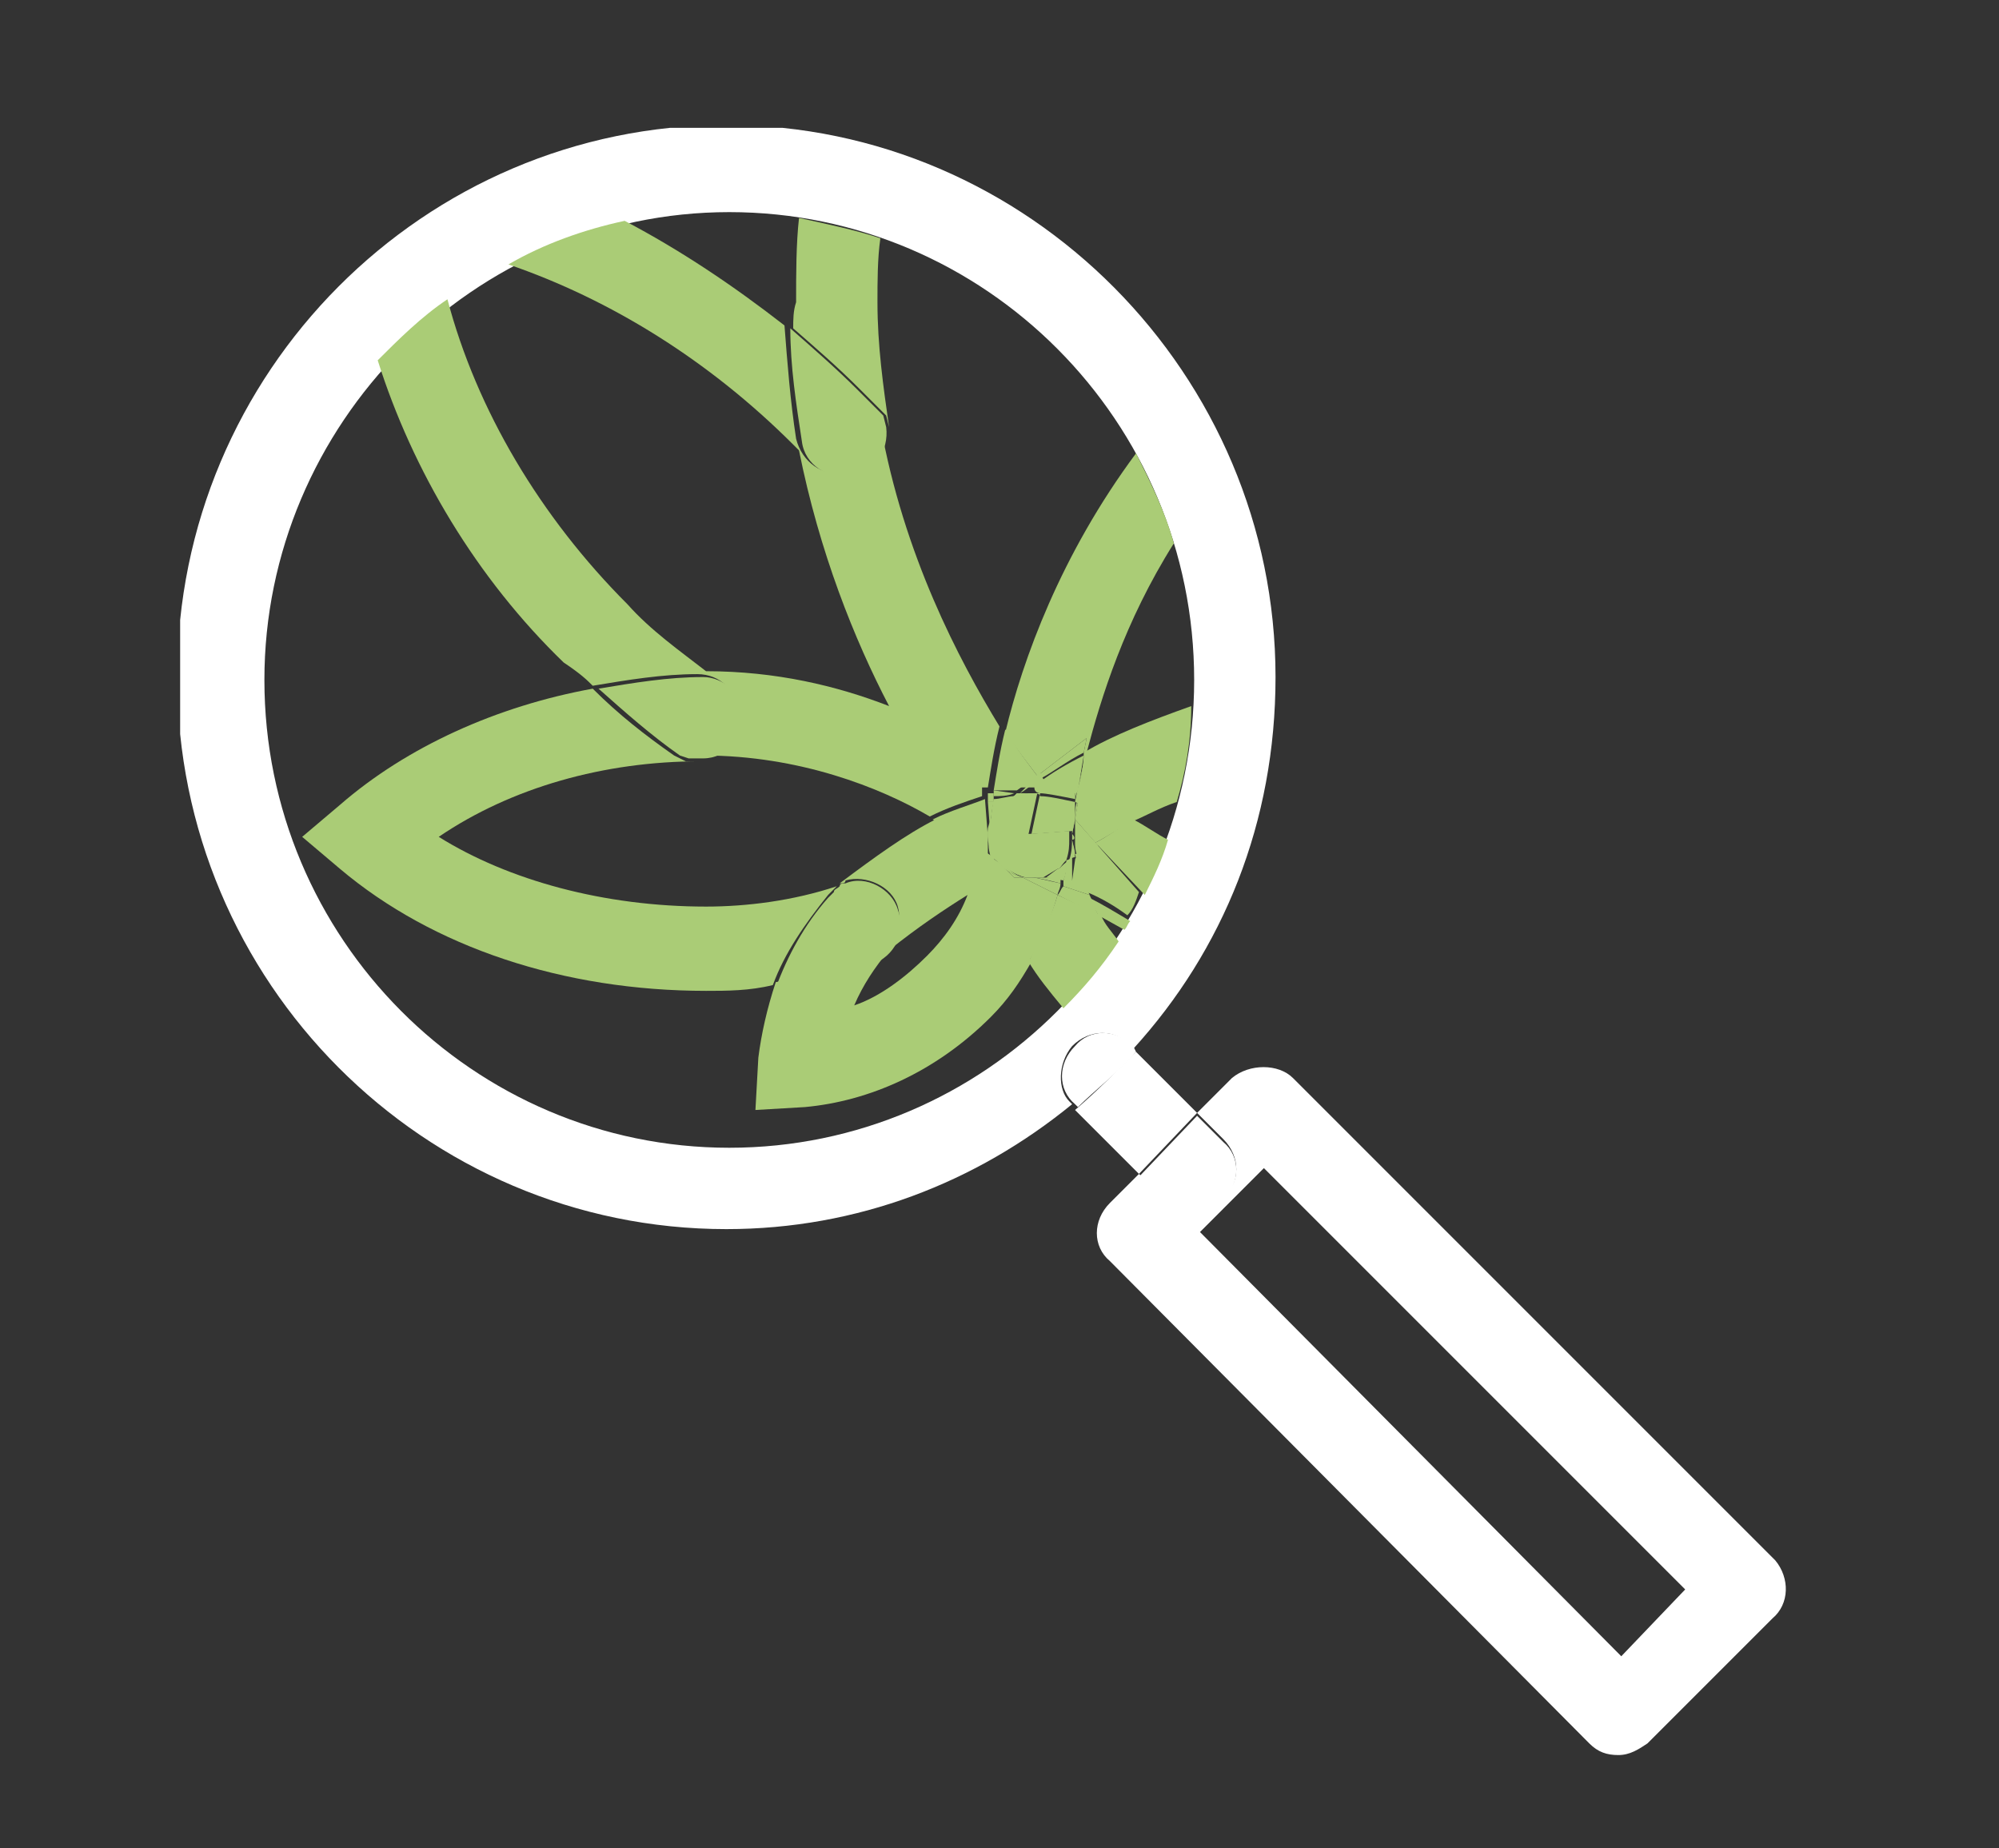 <?xml version="1.0" encoding="utf-8"?>
<!-- Generator: Adobe Illustrator 25.2.1, SVG Export Plug-In . SVG Version: 6.00 Build 0)  -->
<svg version="1.1" id="Capa_1" xmlns="http://www.w3.org/2000/svg" xmlns:xlink="http://www.w3.org/1999/xlink" x="0px" y="0px"
	 viewBox="0 0 68.8 63.6" style="enable-background:new 0 0 68.8 63.6;" xml:space="preserve">
<rect x="0" y="0" width="68.8" height="63.6" fill="#333333" stroke="none"/>
<style type="text/css">
	.st0{clip-path:url(#SVGID_2_);}
	.st1{fill:#FFFFFF;}
	.st2{fill:#AACC76;}
</style>
<g>
	<defs>
		<rect id="SVGID_1_" x="6.2" y="4.4" width="55.3" height="56"/>
	</defs>
	<clipPath id="SVGID_2_">
		<use xlink:href="#SVGID_1_"  style="overflow:visible;"/>
	</clipPath>
	<g class="st0">
		<path class="st1" d="M36.9,36c0.6-0.6,1.5-0.6,2,0l0.1,0.1c3.1-3.4,4.9-7.8,4.9-12.8c0-10.4-8.5-19-18.9-19
			c-10.4,0-18.9,8.5-18.9,19c0,10.5,8.5,19,18.9,19c4.5,0,8.6-1.6,11.9-4.3l-0.1-0.1C36.4,37.5,36.4,36.6,36.9,36z M25.1,39.5
			c-8.8,0-16-7.2-16-16.1c0-8.8,7.2-16.1,16-16.1c8.8,0,16,7.2,16,16.1S33.9,39.5,25.1,39.5z"/>
		<path class="st1" d="M61.1,53.7L44.5,37.1c-0.5-0.5-1.5-0.5-2.1,0l-1.2,1.2l0.9,0.9c0.6,0.6,0.6,1.5,0,2c-0.3,0.3-0.7,0.4-1,0.4
			c-0.4,0-0.7-0.1-1-0.4l-0.9-0.8l-1,1c-0.6,0.6-0.6,1.5,0,2L54.7,60c0.3,0.3,0.6,0.4,1,0.4c0.4,0,0.7-0.2,1-0.4l4.3-4.3
			C61.6,55.2,61.6,54.3,61.1,53.7z M55.8,57L41.3,42.4l2.2-2.2L58,54.7L55.8,57z"/>
		<path class="st1" d="M39.1,36.2c-0.7,0.7-1.4,1.4-2.1,2l2.2,2.2l2-2.1L39.1,36.2z"/>
		<path class="st1" d="M39.1,36.2L39,36c-0.6-0.6-1.5-0.6-2,0c-0.6,0.6-0.6,1.5,0,2l0.1,0.1C37.7,37.5,38.5,36.9,39.1,36.2z"/>
		<path class="st1" d="M41.1,41.7c0.4,0,0.7-0.1,1-0.4c0.6-0.6,0.6-1.5,0-2l-0.9-0.9l-2,2.1l0.9,0.9C40.4,41.5,40.7,41.7,41.1,41.7z
			"/>
		<path class="st2" d="M32.2,28.2c-1,0.5-2.1,1.3-3.3,2.2c0.1,0,0.2,0,0.2-0.1c0.7-0.2,1.6,0.2,1.8,0.9c0.2,0.7-0.2,1.6-0.9,1.8
			c-1.1,0.4-2.3,0.6-3.3,0.8c-0.3,0.9-0.5,1.8-0.6,2.6L26,38.2l1.7-0.1c2.2-0.2,4.5-1.2,6.4-3.1c0.6-0.6,1-1.2,1.4-1.9
			c-0.9-1.4-1.2-2.8-1.3-3.6C33.7,29.2,33.1,28.7,32.2,28.2z M31.9,32.9c-0.7,0.7-1.6,1.4-2.5,1.7c0.3-0.7,0.7-1.3,1.2-1.9
			c1-0.8,1.9-1.4,2.7-1.9C33,31.6,32.5,32.3,31.9,32.9z"/>
		<path class="st2" d="M35.7,26.7l1.7-1.3l-0.1,0.5c0,0,0,0,0.1,0c0.5-1.9,1.3-4.5,3-7.2c-0.3-1.1-0.8-2.1-1.3-3.1
			c-2.6,3.5-3.9,7.1-4.5,9.6C35,25.8,35.4,26.3,35.7,26.7z"/>
		<path class="st2" d="M27.3,11.3c0.8,0.7,1.5,1.3,2.3,2.1c0.2,0.2,0.4,0.4,0.6,0.6l0.3,0.3l0.1,0.4c-0.2-1.4-0.4-2.8-0.4-4.3
			c0-0.7,0-1.5,0.1-2.2c-0.9-0.3-1.9-0.5-2.8-0.7c-0.1,0.9-0.1,1.9-0.1,2.9C27.3,10.7,27.3,11,27.3,11.3z"/>
		<path class="st2" d="M37.3,25.9l0.1-0.5l-1.7,1.3c0,0,0,0,0.1,0.1C36.2,26.6,36.7,26.2,37.3,25.9z"/>
		<path class="st2" d="M20.4,23.6c1.2-0.2,2.4-0.4,3.6-0.4c0.8,0,1.4,0.6,1.4,1.4c0,0.8-0.6,1.4-1.4,1.4h0.2c3.3,0,6.1,1.1,7.8,2.1
			c0.6-0.3,1.2-0.5,1.8-0.7v-0.3h0.2c0.1-0.6,0.2-1.3,0.4-2.1c-1.4-2.3-3.3-5.9-4.1-10.4c0.1,0.8-0.4,1.5-1.2,1.7
			c-0.8,0.1-1.5-0.4-1.7-1.2c-0.2-1.3-0.3-2.6-0.4-3.9c-1.8-1.4-3.6-2.6-5.5-3.6c-1.4,0.3-2.8,0.8-4,1.5c3.5,1.2,6.9,3.3,9.8,6.2
			c0.1,0.1,0.2,0.2,0.2,0.2c0.7,3.5,1.9,6.5,3.1,8.8c-1.8-0.7-3.9-1.2-6.3-1.2c-0.9-0.7-1.9-1.4-2.7-2.3c-3-3-5.2-6.7-6.2-10.5
			c-0.9,0.6-1.7,1.4-2.4,2.1c1.2,3.8,3.4,7.5,6.4,10.4C20,23.2,20.2,23.4,20.4,23.6z"/>
		<path class="st2" d="M37.8,31.5l0.9,0.5c0.1-0.1,0.1-0.2,0.2-0.3c-0.5-0.3-1-0.6-1.4-0.8C37.5,31,37.7,31.3,37.8,31.5z"/>
		<path class="st2" d="M34,28.8l-0.1-1.3c-0.5,0.2-1.2,0.4-1.8,0.7c0.9,0.5,1.5,0.9,1.9,1.3C34,29.2,34,28.9,34,28.8z"/>
		<path class="st2" d="M35.7,26.7c-0.3-0.4-0.7-0.9-1.1-1.6c-0.2,0.8-0.3,1.5-0.4,2.1l0.8,0L35.7,26.7z"/>
		<path class="st2" d="M30.1,14c-0.2-0.2-0.4-0.4-0.6-0.6c-0.7-0.7-1.5-1.4-2.3-2.1c0,1.3,0.2,2.6,0.4,3.9c0.1,0.8,0.9,1.3,1.7,1.2
			c0.8-0.1,1.3-0.9,1.2-1.7l-0.1-0.4L30.1,14z"/>
		<path class="st2" d="M35.1,27.3c0.2-0.1,0.4-0.3,0.7-0.5c0,0,0,0-0.1-0.1L35.1,27.3L35.1,27.3z"/>
		<path class="st2" d="M37.1,27.1L37,27.6c0.5,0.2,1.2,0.4,1.9,0.7c0.5-0.2,1-0.5,1.6-0.7c0.3-1,0.5-2.1,0.5-3.3
			c-1.4,0.5-2.7,1-3.7,1.6C37.3,26.3,37.2,26.8,37.1,27.1z"/>
		<path class="st2" d="M37.1,27.6l0.1-0.5C37.1,27.3,37.1,27.5,37.1,27.6z"/>
		<path class="st2" d="M37.4,25.8C37.4,25.8,37.4,25.9,37.4,25.8l-0.3,1.3C37.2,26.8,37.3,26.3,37.4,25.8z"/>
		<path class="st2" d="M36.1,27.3l0.9,0l0,0.4h0c0-0.2,0-0.3,0.1-0.5l0.2-1.2c-0.6,0.3-1.1,0.6-1.5,0.9C35.9,27,36,27.1,36.1,27.3z"
			/>
		<path class="st2" d="M35.8,27.3c0.2,0,0.7,0.1,1.2,0.2l0-0.4l-0.9,0c-0.1-0.1-0.2-0.3-0.3-0.5c-0.3,0.2-0.5,0.3-0.7,0.5h0.5
			C35.6,27.3,35.8,27.3,35.8,27.3z"/>
		<path class="st2" d="M28.5,30.8L28.5,30.8c0.2-0.2,0.2-0.2,0.3-0.3c-1.5,0.5-3.1,0.7-4.5,0.7c-3.5,0-6.8-0.9-9.2-2.4
			c2.5-1.7,5.7-2.6,9-2.6h-0.5l-0.4-0.2c-1-0.7-1.9-1.4-2.8-2.3c-3.3,0.6-6.4,2-8.7,4l-1.3,1.1l1.3,1.1c3.2,2.7,7.7,4.2,12.6,4.2
			c0.7,0,1.5,0,2.3-0.2C27,32.8,27.7,31.8,28.5,30.8L28.5,30.8z"/>
		<path class="st2" d="M30.9,31.3c-0.2-0.7-1.1-1.2-1.8-0.9c-0.1,0-0.2,0-0.2,0.1c-0.1,0.1-0.2,0.1-0.2,0.2l-0.1,0.1l-0.1,0.1
			c-0.8,0.9-1.4,2-1.8,3.1c1.1-0.2,2.2-0.4,3.3-0.8C30.8,32.9,31.2,32.1,30.9,31.3z"/>
		<path class="st2" d="M23.7,26.1h0.5c0.8,0,1.4-0.7,1.4-1.4c0-0.8-0.7-1.4-1.4-1.4c-1.2,0-2.4,0.2-3.6,0.4c0.9,0.8,1.8,1.6,2.8,2.3
			L23.7,26.1z"/>
		<path class="st2" d="M37.7,29l1.7,1.8c0.3-0.6,0.6-1.2,0.8-1.9c-0.4-0.2-0.8-0.5-1.2-0.7C38.5,28.5,38.1,28.8,37.7,29z"/>
		<path class="st2" d="M37,29.4c0.1,0.4,0.2,0.8,0.4,1.3c0.5,0.2,1,0.5,1.4,0.8c0.2-0.2,0.3-0.5,0.4-0.8L37.7,29
			C37.4,29.2,37.2,29.3,37,29.4z"/>
		<path class="st2" d="M37,28.2l0.7,0.8c0.4-0.2,0.8-0.5,1.3-0.7c-0.7-0.3-1.4-0.6-1.9-0.7L37,28.2C37,28.2,37,28.2,37,28.2z"/>
		<path class="st2" d="M37,28.2l0.1-0.6C37,27.8,37,28,37,28.2z"/>
		<path class="st2" d="M37,28.2L37,28.2c0-0.2,0-0.5,0.1-0.7h0L37,28.2z"/>
		<path class="st2" d="M37,28.8v0.2c0,0.1,0,0.3,0.1,0.5c0.2-0.1,0.4-0.2,0.7-0.4L37,28.2C37,28.5,37,28.7,37,28.8z"/>
		<path class="st2" d="M36.9,28.7c0,0,0,0.1,0,0.2L36.9,28.7c0,0,0-0.2,0.1-0.5L36.9,28.7z"/>
		<path class="st2" d="M35.5,27.3h0.2l0.1,0l-0.3,1.4l1.4-0.1c0,0,0,0,0,0.1l0.1-0.5l0,0l0-0.6c-0.5-0.1-0.9-0.2-1.2-0.2
			C35.8,27.3,35.6,27.3,35.5,27.3z"/>
		<path class="st2" d="M36.4,30.8c-0.2,0.7-0.6,1.5-1,2.3c0.3,0.5,0.7,1,1.2,1.6c0.7-0.7,1.3-1.4,1.9-2.3c-0.2-0.3-0.5-0.6-0.6-0.9
			L36.4,30.8z"/>
		<path class="st2" d="M35.2,30.2h-0.3l-0.4-0.4c0,0-0.2-0.2-0.4-0.3c0.1,0.8,0.5,2.2,1.3,3.6c0.5-0.8,0.8-1.6,1-2.3L35.2,30.2z"/>
		<path class="st2" d="M36.4,30.8l1.4,0.7c-0.1-0.2-0.2-0.5-0.3-0.7c-0.3-0.1-0.6-0.2-0.9-0.3C36.5,30.6,36.5,30.7,36.4,30.8z"/>
		<path class="st2" d="M34.2,27.3h-0.2v0.3c0.1,0,0.2,0,0.2,0C34.2,27.4,34.2,27.3,34.2,27.3z"/>
		<path class="st2" d="M34.1,29.5c0.2,0.1,0.3,0.2,0.4,0.3l0.4,0.4h0.3l1.2,0.6c0-0.1,0.1-0.2,0.1-0.4c-0.5-0.1-0.8-0.2-1-0.2
			l-0.2,0h0c-0.8-0.1-1.3-0.8-1.2-1.6c0,0,0,0,0,0c0-0.2,0-0.6,0.1-1c-0.1,0-0.1,0-0.2,0l0.1,1.3C34,28.9,34,29.2,34.1,29.5z"/>
		<path class="st2" d="M34.9,27.3L34.9,27.3l-0.7-0.1c0,0.1,0,0.2,0,0.2C34.4,27.4,34.7,27.4,34.9,27.3z"/>
		<path class="st2" d="M34.1,28.5c0.1-0.5,0.3-0.8,0.7-1c0.1,0,0.2-0.1,0.3-0.2H35l-0.1,0.1c-0.2,0-0.5,0.1-0.7,0.1
			C34.1,28,34.1,28.3,34.1,28.5C34.1,28.5,34.1,28.5,34.1,28.5c-0.1,0.8,0.4,1.5,1.2,1.7h0C34.5,30,34,29.3,34.1,28.5z"/>
		<path class="st2" d="M35.3,30.1L35.3,30.1l0.2,0C35.5,30.2,35.4,30.2,35.3,30.1C35.4,30.1,35.4,30.1,35.3,30.1z"/>
		<path class="st2" d="M34.2,28.5c0.1-0.7,0.7-1.2,1.3-1.2h-0.5c-0.1,0.1-0.2,0.2-0.3,0.2c-0.4,0.2-0.6,0.6-0.7,1
			c-0.1,0.8,0.4,1.5,1.2,1.7h0C34.6,30,34.1,29.3,34.2,28.5z"/>
		<path class="st2" d="M36.9,30.3l-0.3,0c0,0,0,0.1,0,0.2c0.3,0.1,0.6,0.2,0.9,0.3c-0.2-0.5-0.3-1-0.4-1.3c0,0-0.1,0-0.1,0.1
			L36.9,30.3z"/>
		<path class="st2" d="M36,30.2L36,30.2l-0.5,0c0.2,0,0.6,0.1,1,0.2c0,0,0-0.1,0-0.2L36,30.2z"/>
		<path class="st2" d="M36.6,30.3l0.3,0l0-0.8c0,0-0.1,0.1-0.2,0.1C36.7,29.8,36.7,30,36.6,30.3z"/>
		<path class="st2" d="M36.4,29.9L36,30.2l0.6,0.1c0.1-0.2,0.1-0.5,0.2-0.7C36.5,29.8,36.5,29.9,36.4,29.9z"/>
		<path class="st2" d="M36.9,29.5c0,0,0.1,0,0.1-0.1c0-0.2-0.1-0.4-0.1-0.5L36.9,29.5z"/>
		<path class="st2" d="M36,30.2l-0.6,0h0c0,0,0.1,0,0.1,0L36,30.2L36,30.2z"/>
		<path class="st2" d="M36.9,28.9c0,0.1,0,0.4-0.1,0.7c0,0,0.1-0.1,0.2-0.1L36.9,28.9c0.1,0,0.1-0.1,0-0.2L36.9,28.9z"/>
		<path class="st2" d="M36.7,29.6c0.1-0.3,0.1-0.5,0.1-0.7l0-0.2c0,0,0-0.1,0-0.1l-1.4,0.1l0.3-1.4l-0.1,0h-0.2
			c-0.7,0-1.2,0.5-1.3,1.2c-0.1,0.8,0.4,1.5,1.2,1.7l0.6,0l0.5-0.3C36.5,29.9,36.5,29.8,36.7,29.6z"/>
	</g>
</g>
</svg>
